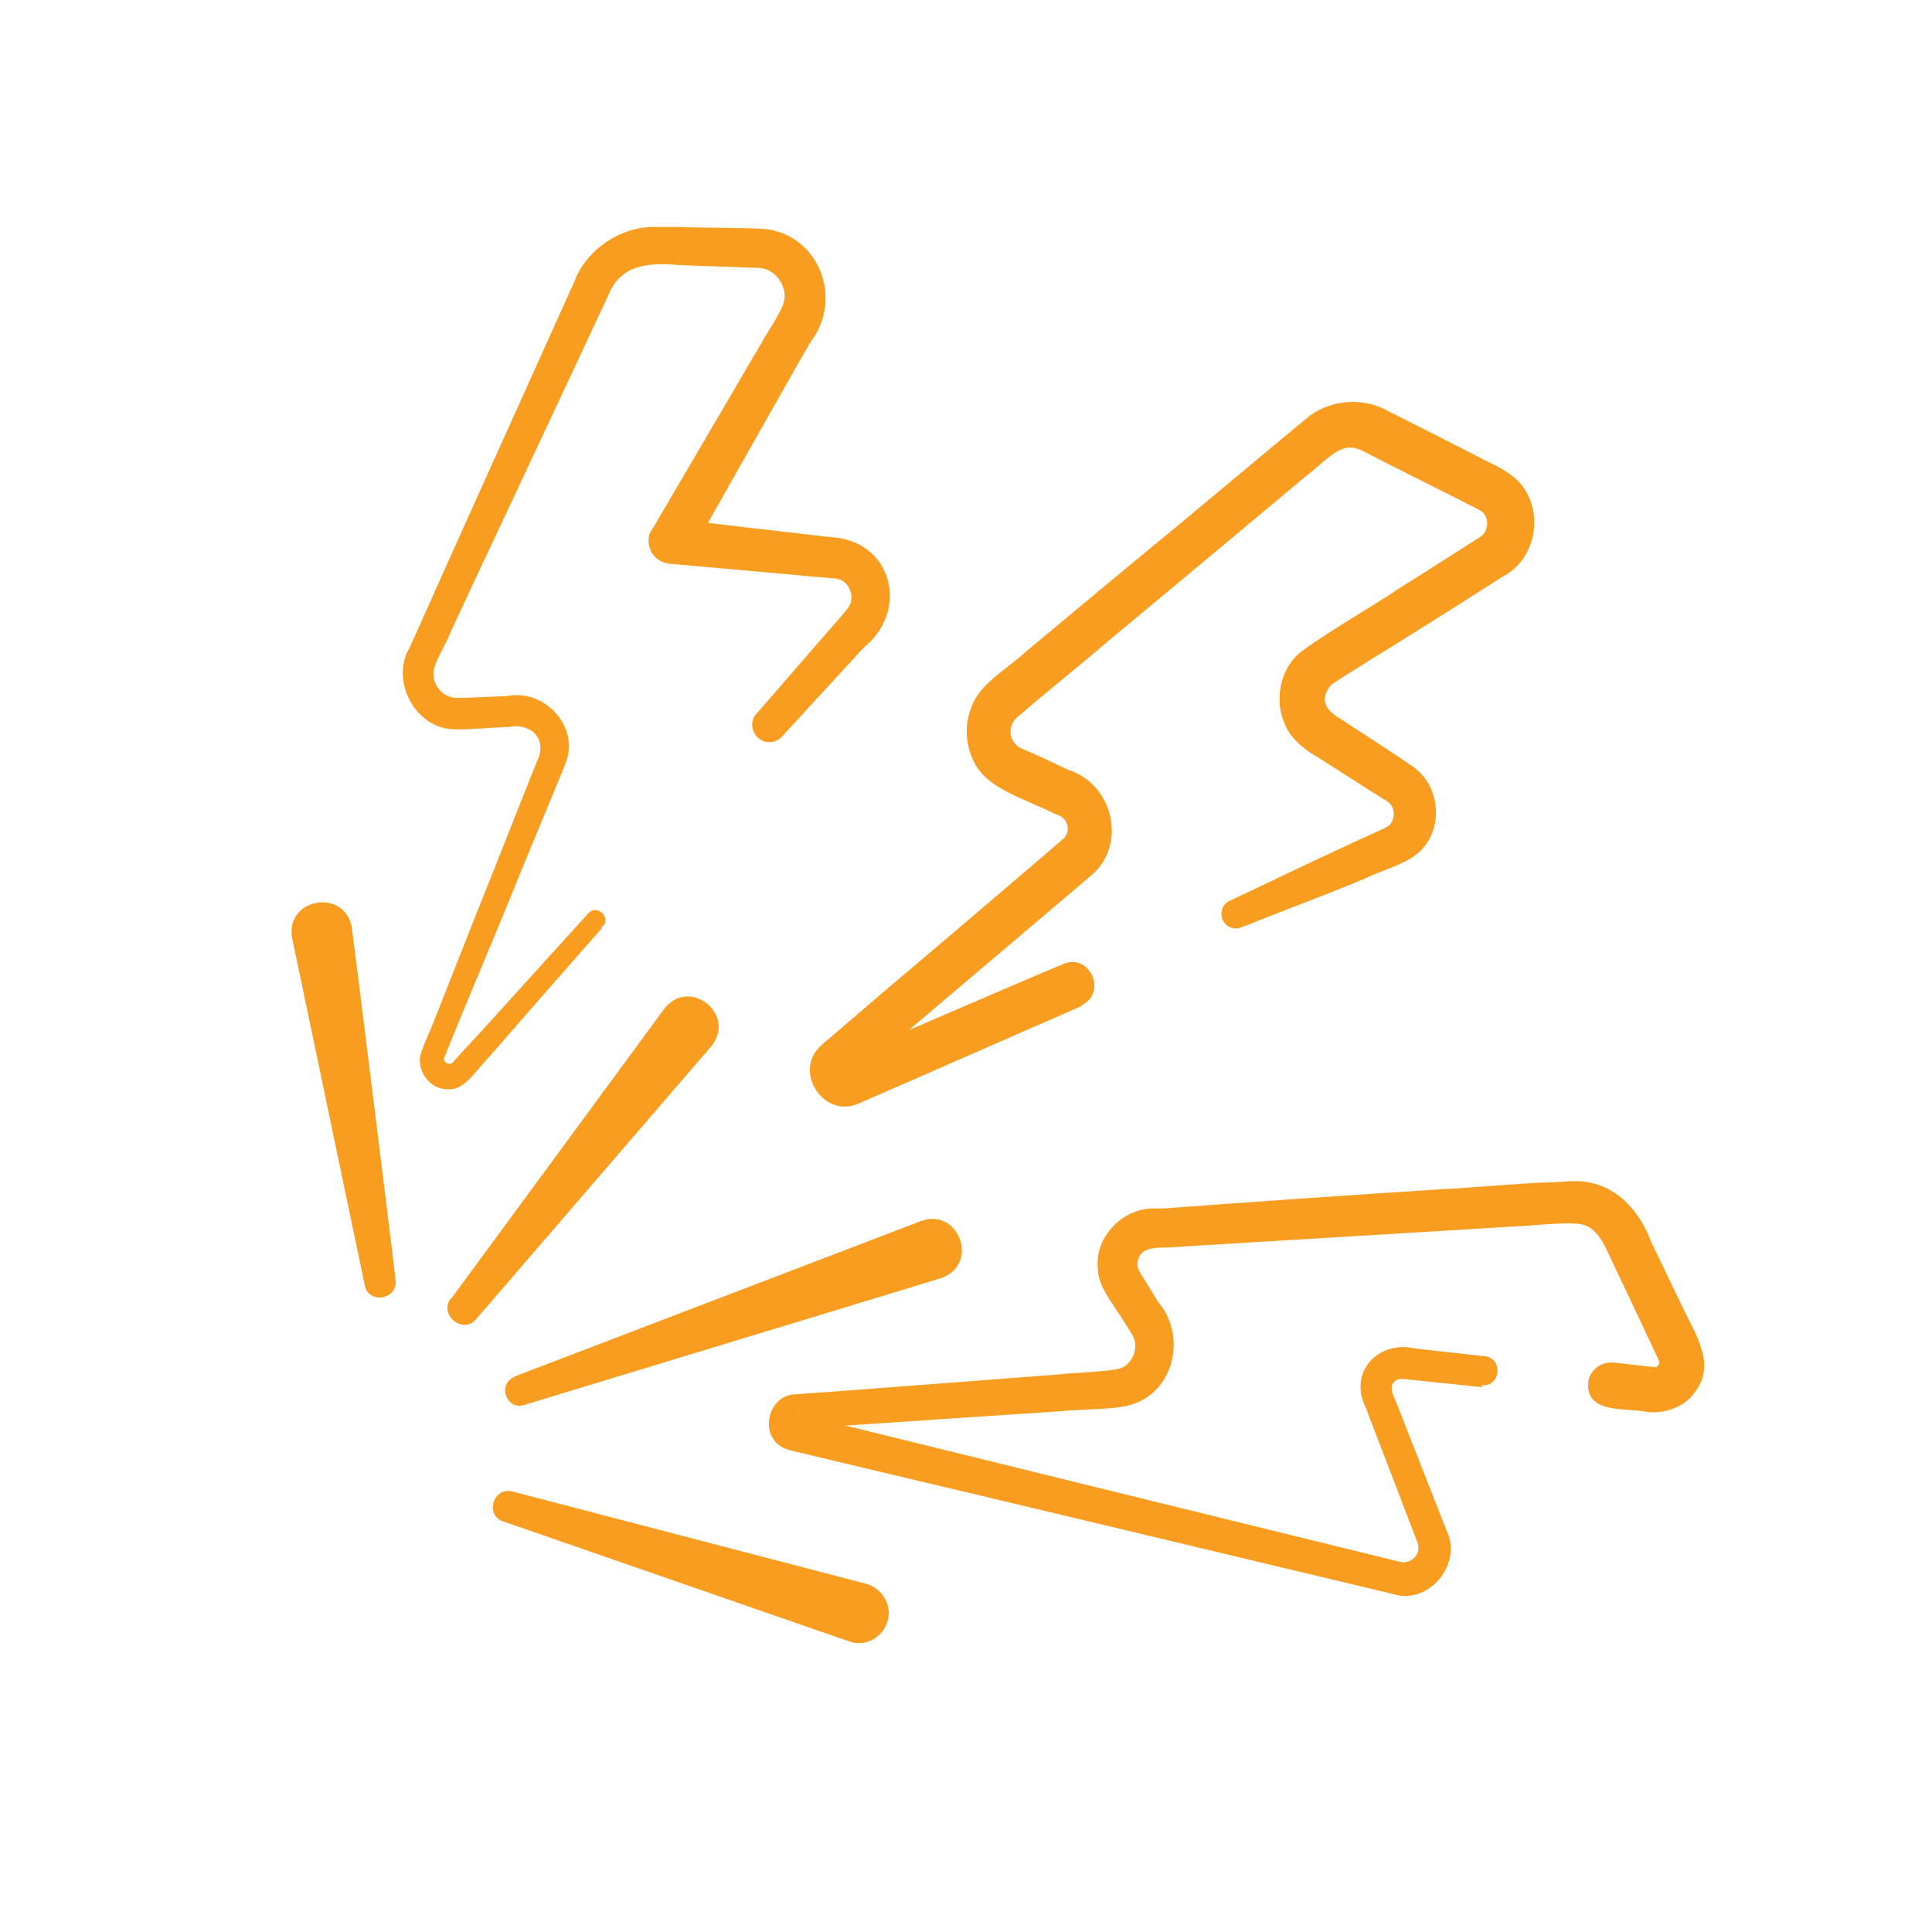 <?xml version="1.0" encoding="UTF-8"?>
<svg id="Icons" xmlns="http://www.w3.org/2000/svg" version="1.1" viewBox="0 0 400 400">
  <!-- Generator: Adobe Illustrator 29.5.1, SVG Export Plug-In . SVG Version: 2.1.0 Build 141)  -->
  <defs>
    <style>
      .st0 {
        fill: #f99d20;
      }
    </style>
  </defs>
  <path class="st0" d="M124.6,192.2c-4.8,5.4-17.4,19.8-22,25.1l-3.7,4.2c-1.5,1.7-3.4,4.2-6.1,4-4,.2-7.1-4.4-5.4-8.1.2-.7,1.2-3.1,1.6-3.9,2.6-6.4,9.6-24.4,12.3-31l8.2-20.7,2.1-5.2c1.3-4-1.9-6.9-6.2-6.1-3.5.1-7.9.6-11.5.5-8.1-.3-13.1-10.2-9.1-16.9l2.3-5.1c2.9-6.6,19.5-43.4,22.8-50.7l9.1-20.2c2.4-6.4,9.6-11.3,16.6-11.1h5.6c4.3.2,12.7.1,17.1.4,11.3,1.2,16.3,14.4,9.6,23.3l-2.8,4.8-21.9,38.7c0,.8-3.6-6.9-3.7-6.8,7.9,1,24.6,2.9,32.4,3.8,12.8.6,16.5,15.1,7,22.8l-3.4,3.7-13.6,14.8c-1.3,1.4-3.6,1.6-5,.2-1.4-1.3-1.6-3.5-.3-4.9l13.2-15.2,3.3-3.8c1-1.2,2.5-2.8,2.7-3.3,1.3-2.1-.1-5.4-2.7-5.7-.7-.1-3.6-.3-4.6-.4-6.2-.6-23.5-2.1-30-2.7-2.6-.3-4.4-2.5-4.2-5.1,0-.8.3-1.5.8-2.1l22.5-38.4c1.1-2.1,4.1-6.3,4.7-8.6.8-3.1-1.6-6.7-4.9-7-1.1-.1-3.5-.1-5.2-.2l-11.1-.4c-5.9-.5-12.4-.6-15.1,6.1-5.9,12.7-22.1,47.2-28.3,60.4l-4.7,10.1c-.7,2.1-3.8,6.5-3.2,8.6.2,2.3,2.2,4.3,4.6,4.4,2.7,0,7.9-.3,10.7-.4,7.6-1.5,15.2,6.4,11.9,14.2-1.4,3.5-9.1,21.9-10.6,25.7-3.6,9-11,26.3-14.5,35.2-.1.7,1.2,1.6,1.9.7l1.8-2,3.8-4.1c4.6-5.1,17.6-19.4,22.4-24.7,1.7-2,4.8.8,3,2.7h-.3Z"/>
  <path class="st0" d="M224.6,208c-12.9,5.6-34.2,15-46.9,20.5-7.4,3.2-13.8-7.1-7.4-12.3,4.8-4.1,13.7-11.8,18.6-15.9,7-5.9,24.6-20.9,31.2-26.6,1.6-1.3,1.1-4-.7-4.8-1.1-.4-3.6-1.7-4.7-2.1-4.9-2.3-11.5-4.4-13.5-10.1-2.1-4.9-1-11.1,2.9-14.8,2.2-2.3,6.1-4.9,8.2-6.9,6.7-5.6,24.7-20.6,31.7-26.3l21.1-17.6,5.3-4.4c4.4-3.8,11.2-4.6,16.4-1.9,4.8,2.4,15,7.6,19.9,10.1,2.1,1.2,3.7,1.5,7,4.1,6.3,5.7,4.8,16.6-2.6,20.4-.8.5-3.5,2.2-4.4,2.8-5.8,3.7-17.4,11-23.3,14.6-1.6,1.1-6.4,3.9-7.9,5.1-2.2,2.8-1.4,5,2.3,7.1,2,1.3,12.6,8.2,14.4,9.5,6.4,4.1,6.9,14.1.8,18.6-2.9,2.1-7.4,3.3-10.4,4.8-8.4,3.5-17.1,6.7-25.6,10.1-1.6.6-3.3-.1-3.9-1.7-.6-1.5.1-3.2,1.5-3.8,8.3-3.9,16.5-7.9,24.8-11.7,1.1-.6,7.5-3.3,8.2-3.9,1.4-1.4,1.3-3.9-.4-5l-2.9-1.8-11.6-7.4c-1.5-.8-5.3-3.3-6.6-6.6-2.3-4.8-1.2-11.1,2.7-14.7,4.9-3.9,15.5-9.9,20.9-13.6,3.4-2.1,13.4-8.5,16.7-10.6,1.8-1.1,2-3.9.5-5.2-.2-.3-3-1.6-4.9-2.6-4.1-2.1-14.4-7.2-18.4-9.3-1.3-.6-2.7-1.6-4.3-1.4-2.6-.2-6.8,4.4-8.7,5.7-10.5,8.8-31.6,26.4-42.2,35.2-3.4,3-12.5,10.3-15.8,13.2-1.4,1.3-2.5,1.8-3.1,3.2-.7,1.9,0,4.3,2.3,5.1,2.2.9,7.3,3.3,9.4,4.3,9.2,2.9,12.2,15.3,4.9,21.7l-10.6,9c-9.6,8.1-27.2,23.1-36.7,31.1l-2.6,2.2-.3.3s.1-.1.2-.2c1.7-1.9-.2-4.8-2.8-3.9.4-.1,2.1-.9,2.7-1.1,11.3-4.8,32.6-14.1,44.1-18.9,5.6-2.4,9.3,6.1,3.7,8.6h.3Z"/>
  <path class="st0" d="M306.9,287.2l-14.4-1.5c-.6,0-2.3-.3-2.7-.2-2.4.6-1.7,2.8-.9,4.4l10.6,27c3.4,6.8-3.7,15.6-11.2,13.1-31.9-7.6-80.7-19.3-112.9-26.9l-7.1-1.7c-1.5-.5-4.8-.9-6.4-1.8-4.8-2.7-2.8-10.7,2.6-10.9,2.2-.2,8.6-.6,10.9-.8,9-.7,34-2.6,43.4-3.3,3.1-.4,11-.6,13.2-1.3,2.5-.9,3.8-4.3,2.6-6.6-.6-1.1-2.7-4.4-3.6-5.7-1.6-2.4-3.7-5.3-3.7-8.4-.7-6.6,5.3-12.6,11.8-12.4h1.8c14.4-1.1,43.4-3.1,57.9-4,4.7-.2,17.2-1.3,21.7-1.4,2.6,0,5.7-.6,8.4,0,6.4,1.1,10.8,6.5,12.9,12.2l6.3,13.1c2.5,5.5,7.4,12.1,2.9,18-2.2,3.4-7,4.9-10.8,4.1-4.1-.7-11.8.4-11.4-5.9.3-2.6,2.6-4.4,5.2-4.2l7.2.8c1.6.2,1.6.1,1.7.1,1.1-.6.5-1.4,0-2.5l-3.1-6.6-6.2-13.1c-1.4-3-2.9-6.9-6.6-7.4-3.3-.4-9.8.4-13.2.5-20.7,1.3-51.6,3.1-72.4,4.4-2.7,0-5.9.1-5.9,3.6-.1,1.1,1.9,3.6,2.4,4.6l1.9,3.1c5.7,6.6,3.6,17.9-4.9,21-3.8,1.4-11.3,1.1-15.6,1.6-9.4.6-34.3,2.3-43.4,2.9-1.9.1-8.8.6-10.7.7,1.4-.1,2-2.1.6-2.9-.1-.1-.6-.3-.3-.1,2.6.6,8.7,2.2,11.4,2.8,32.1,7.9,80.8,19.9,112.7,27.7,2.6.8,5-1.7,3.7-4.4l-10.4-27.1-.7-1.7c-2.4-7,3.9-12.6,10.8-10.9l14.4,1.6c3.9.4,3.3,6.4-.6,6h-.1Z"/>
  <path class="st0" d="M75.5,266l-15-71.7c-1.6-8.1,10.4-10.6,12.3-2.6.1.4,9.1,72.7,9.1,73.3.5,4.1-5.6,5.1-6.4,1.1h0Z"/>
  <path class="st0" d="M93.4,268.9l44.1-60c5.2-6.8,15.2,1.2,9.7,7.8l-48.6,56.4c-2.7,3.3-7.8-.9-5.3-4.2h0Z"/>
  <path class="st0" d="M106.5,285l84.2-32.2c7.7-2.8,12.1,8.6,4.5,11.7-.1.1-86.5,26.3-86.7,26.4-3.7,1.1-5.6-4.4-2-5.8h0Z"/>
  <path class="st0" d="M106.1,308.8l73.2,19.1c3.3.9,5.4,4.3,4.5,7.6-.9,3.5-4.7,5.6-8.1,4.3l-71.5-24.8c-3.9-1.3-2.1-7.2,1.9-6.2h0Z"/>
</svg>
